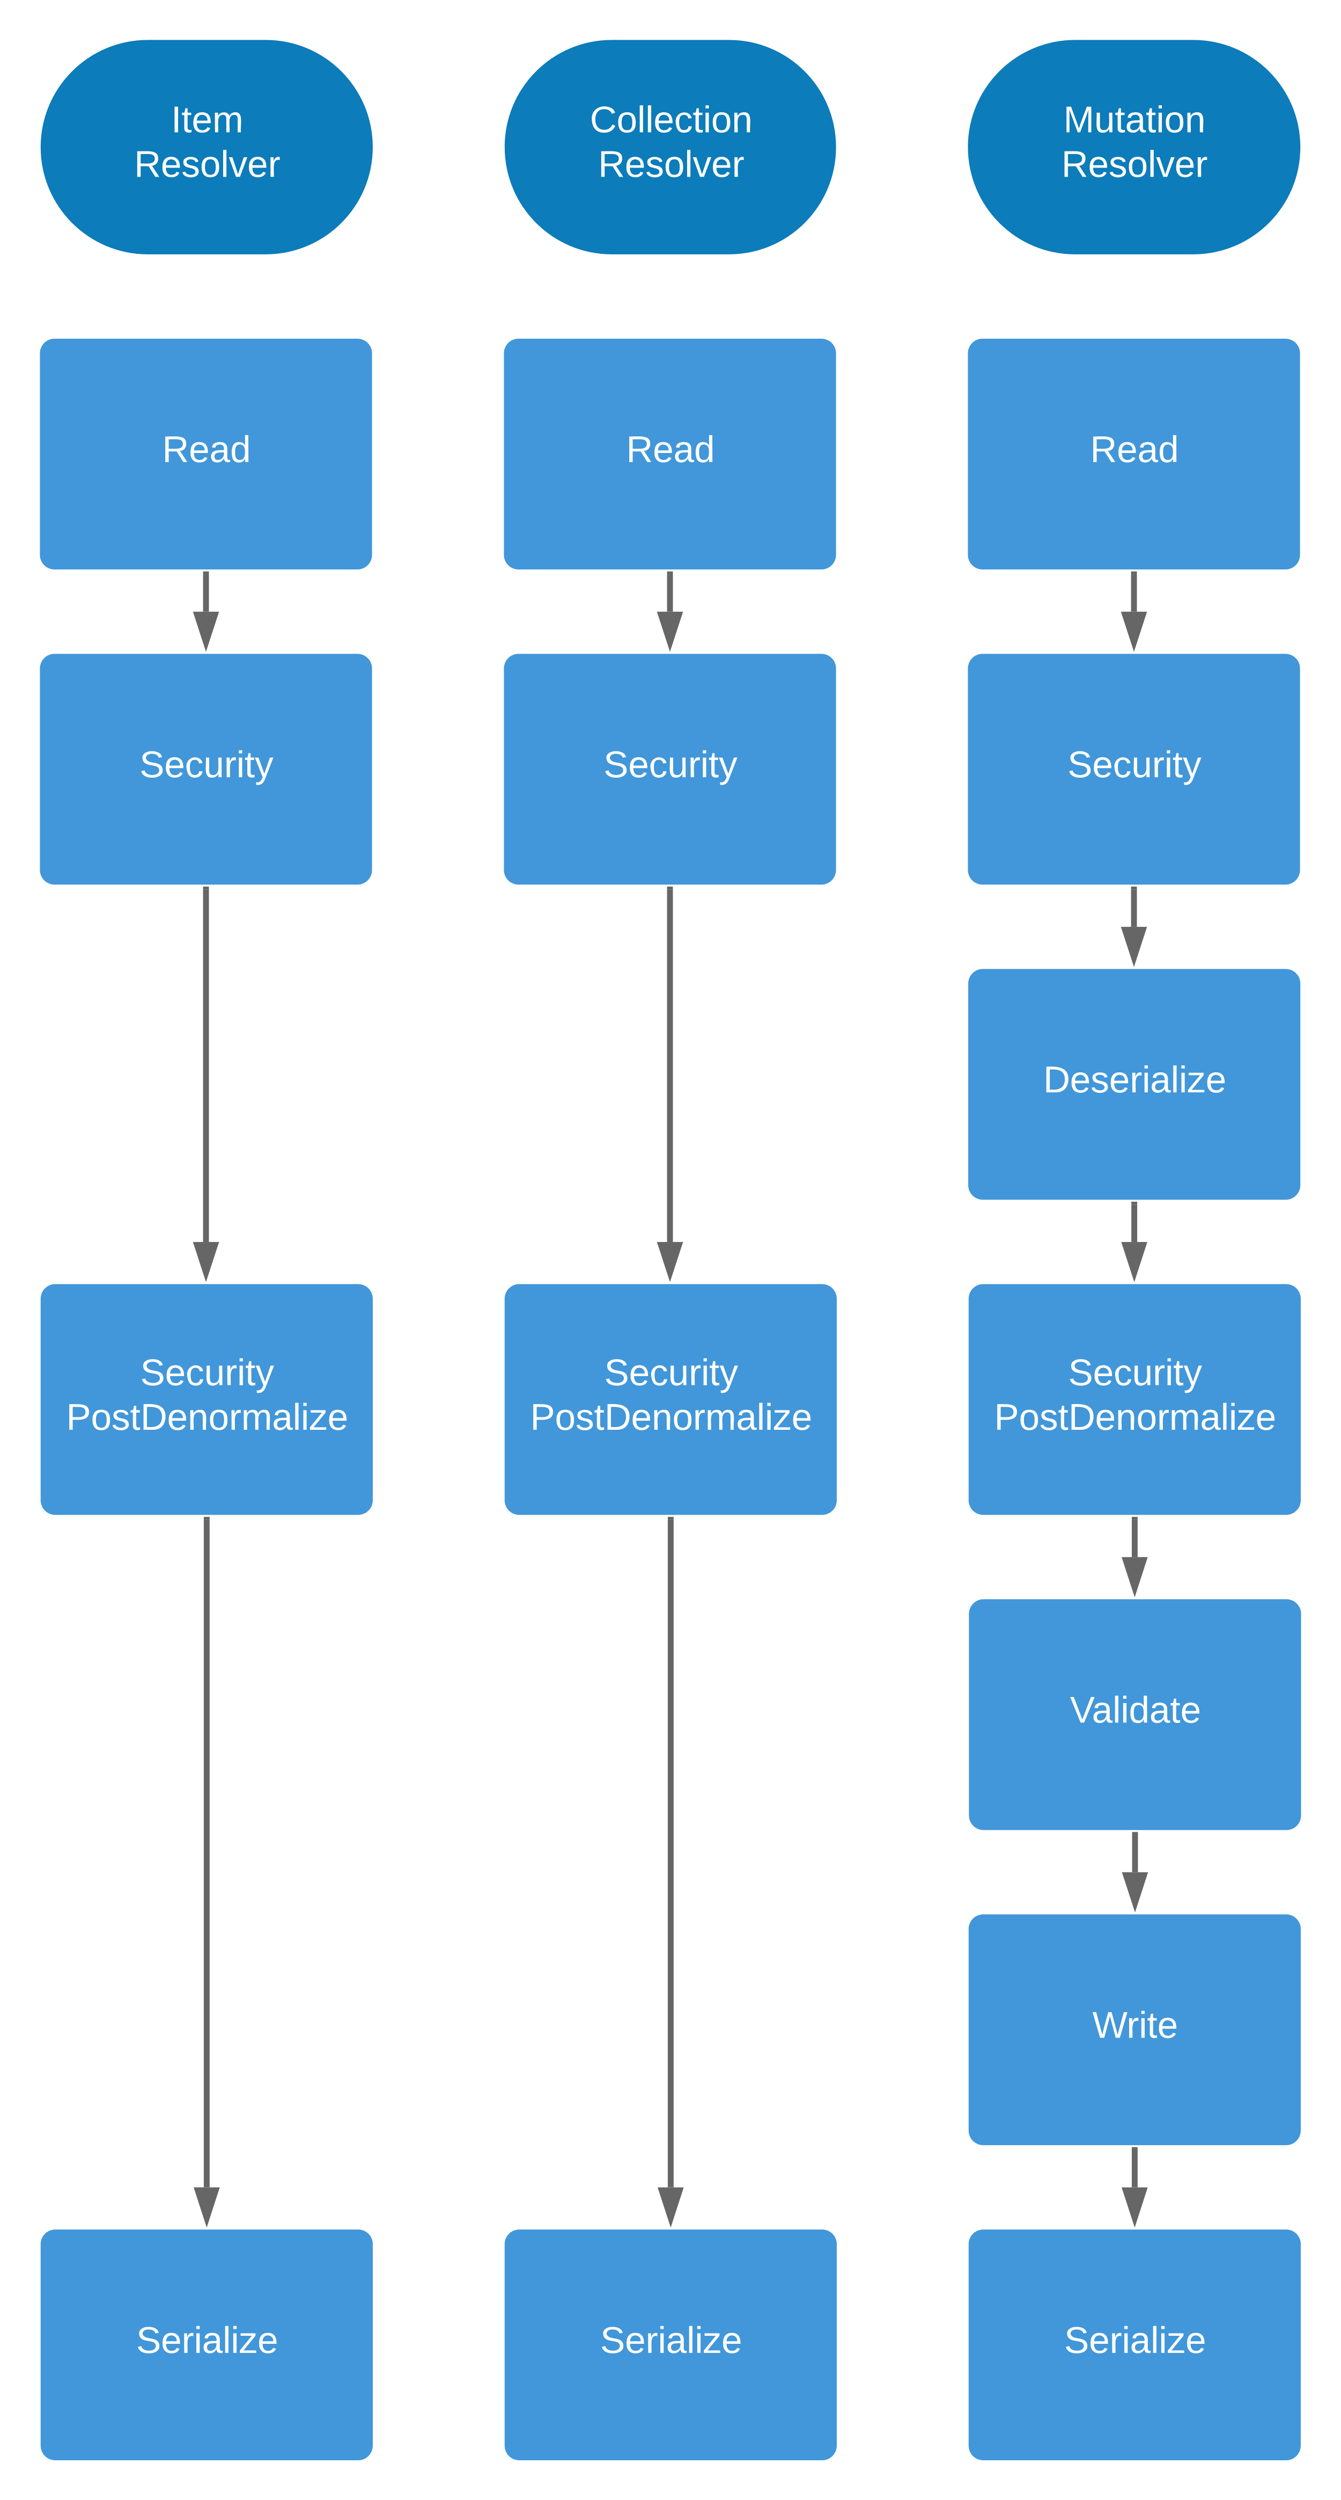 <svg xmlns="http://www.w3.org/2000/svg" xmlns:xlink="http://www.w3.org/1999/xlink" xmlns:lucid="lucid" width="688.43" height="1282.82"><g transform="translate(-680.713 -243.225)" lucid:page-tab-id="0zeGYG.TUQLB"><path d="M0 0h2324.52v1796.22H0z" fill="#fff"/><path d="M701.08 318.72c0-30.65 24.85-55.5 55.5-55.5h60.5c30.65 0 55.5 24.85 55.5 55.5 0 30.66-24.85 55.5-55.5 55.5h-60.5c-30.65 0-55.5-24.84-55.5-55.5z" stroke="#fff" fill="#0c7cba"/><use xlink:href="#a" transform="matrix(1,0,0,1,706.081,268.225) translate(62.5 42.878)"/><use xlink:href="#b" transform="matrix(1,0,0,1,706.081,268.225) translate(43.498 65.744)"/><path d="M939.28 318.72c0-30.65 24.85-55.5 55.5-55.5h60.13c30.66 0 55.5 24.85 55.5 55.5 0 30.66-24.84 55.5-55.5 55.5H994.8c-30.65 0-55.5-24.84-55.5-55.5z" stroke="#fff" fill="#0c7cba"/><use xlink:href="#c" transform="matrix(1,0,0,1,944.279,268.225) translate(39.29 42.878)"/><use xlink:href="#b" transform="matrix(1,0,0,1,944.279,268.225) translate(43.498 65.744)"/><path d="M1177.1 318.72c0-30.65 24.86-55.5 55.5-55.5h60.67c30.65 0 55.5 24.85 55.5 55.5 0 30.66-24.85 55.5-55.5 55.5h-60.66c-30.64 0-55.5-24.84-55.5-55.5z" stroke="#fff" fill="#0c7cba"/><use xlink:href="#d" transform="matrix(1,0,0,1,1182.109,268.225) translate(44.53 42.878)"/><use xlink:href="#b" transform="matrix(1,0,0,1,1182.109,268.225) translate(43.498 65.744)"/><path d="M700.7 424.5c0-4.42 3.6-8 8-8h155.5c4.43 0 8 3.58 8 8v103.4c0 4.43-3.57 8-8 8H708.7c-4.4 0-8-3.57-8-8z" stroke="#fff" fill="#4197d9"/><use xlink:href="#e" transform="matrix(1,0,0,1,705.713,421.5) translate(58.266 58.811)"/><path d="M938.9 424.5c0-4.42 3.6-8 8-8h155.5c4.43 0 8 3.58 8 8v103.4c0 4.43-3.57 8-8 8H946.9c-4.4 0-8-3.57-8-8z" stroke="#fff" fill="#4197d9"/><use xlink:href="#e" transform="matrix(1,0,0,1,943.911,421.5) translate(58.266 58.811)"/><path d="M1177.1 424.5c0-4.42 3.6-8 8-8h155.5c4.43 0 8 3.58 8 8v103.4c0 4.43-3.57 8-8 8h-155.5c-4.4 0-8-3.57-8-8z" stroke="#fff" fill="#4197d9"/><use xlink:href="#e" transform="matrix(1,0,0,1,1182.109,421.5) translate(58.266 58.811)"/><path d="M1177.27 747.88c0-4.42 3.58-8 8-8h155.5c4.42 0 8 3.58 8 8v103.4c0 4.43-3.58 8-8 8h-155.5c-4.42 0-8-3.57-8-8z" stroke="#fff" fill="#4197d9"/><use xlink:href="#f" transform="matrix(1,0,0,1,1182.271,744.877) translate(34.023 58.811)"/><path d="M1177.48 909.57c0-4.42 3.58-8 8-8h155.5c4.4 0 8 3.58 8 8v103.4c0 4.43-3.6 8-8 8h-155.5c-4.42 0-8-3.57-8-8z" stroke="#fff" fill="#4197d9"/><use xlink:href="#g" transform="matrix(1,0,0,1,1182.477,906.566) translate(46.647 47.378)"/><use xlink:href="#h" transform="matrix(1,0,0,1,1182.477,906.566) translate(8.615 70.244)"/><path d="M1177.64 1071.25c0-4.4 3.58-8 8-8h155.5c4.42 0 8 3.6 8 8v103.42c0 4.42-3.58 8-8 8h-155.5c-4.42 0-8-3.58-8-8z" stroke="#fff" fill="#4197d9"/><use xlink:href="#i" transform="matrix(1,0,0,1,1182.639,1068.254) translate(47.362 58.811)"/><path d="M1177.48 1232.94c0-4.42 3.58-8 8-8h155.5c4.4 0 8 3.58 8 8v103.42c0 4.4-3.6 8-8 8h-155.5c-4.42 0-8-3.6-8-8z" stroke="#fff" fill="#4197d9"/><use xlink:href="#j" transform="matrix(1,0,0,1,1182.477,1229.943) translate(59.033 58.811)"/><path d="M1177.48 1394.63c0-4.42 3.58-8 8-8h155.5c4.4 0 8 3.58 8 8v103.4c0 4.43-3.6 8-8 8h-155.5c-4.42 0-8-3.57-8-8z" stroke="#fff" fill="#4197d9"/><use xlink:href="#k" transform="matrix(1,0,0,1,1182.477,1391.632) translate(44.583 58.811)"/><path d="M939.28 909.57c0-4.42 3.58-8 8-8h155.5c4.42 0 8 3.58 8 8v103.4c0 4.43-3.58 8-8 8h-155.5c-4.42 0-8-3.57-8-8z" stroke="#fff" fill="#4197d9"/><use xlink:href="#g" transform="matrix(1,0,0,1,944.279,906.566) translate(46.647 47.378)"/><use xlink:href="#h" transform="matrix(1,0,0,1,944.279,906.566) translate(8.615 70.244)"/><path d="M939.28 1394.63c0-4.42 3.58-8 8-8h155.5c4.42 0 8 3.58 8 8v103.4c0 4.43-3.58 8-8 8h-155.5c-4.42 0-8-3.57-8-8z" stroke="#fff" fill="#4197d9"/><use xlink:href="#k" transform="matrix(1,0,0,1,944.279,1391.632) translate(44.583 58.811)"/><path d="M701.08 909.57c0-4.42 3.58-8 8-8h155.5c4.42 0 8 3.58 8 8v103.4c0 4.43-3.58 8-8 8h-155.5c-4.42 0-8-3.57-8-8z" stroke="#fff" fill="#4197d9"/><use xlink:href="#g" transform="matrix(1,0,0,1,706.081,906.566) translate(46.647 47.378)"/><use xlink:href="#h" transform="matrix(1,0,0,1,706.081,906.566) translate(8.615 70.244)"/><path d="M701.08 1394.63c0-4.42 3.58-8 8-8h155.5c4.42 0 8 3.58 8 8v103.4c0 4.43-3.58 8-8 8h-155.5c-4.42 0-8-3.57-8-8z" stroke="#fff" fill="#4197d9"/><use xlink:href="#k" transform="matrix(1,0,0,1,706.081,1391.632) translate(44.583 58.811)"/><path d="M1177.1 586.2c0-4.43 3.6-8 8-8h155.5c4.43 0 8 3.57 8 8v103.4c0 4.42-3.57 8-8 8h-155.5c-4.4 0-8-3.58-8-8z" stroke="#fff" fill="#4197d9"/><use xlink:href="#l" transform="matrix(1,0,0,1,1182.109,583.189) translate(46.647 58.811)"/><path d="M938.9 586.2c0-4.43 3.6-8 8-8h155.5c4.43 0 8 3.57 8 8v103.4c0 4.42-3.57 8-8 8H946.9c-4.4 0-8-3.58-8-8z" stroke="#fff" fill="#4197d9"/><use xlink:href="#l" transform="matrix(1,0,0,1,943.911,583.189) translate(46.647 58.811)"/><path d="M700.7 586.2c0-4.43 3.6-8 8-8h155.5c4.43 0 8 3.57 8 8v103.4c0 4.42-3.57 8-8 8H708.7c-4.4 0-8-3.58-8-8z" stroke="#fff" fill="#4197d9"/><use xlink:href="#l" transform="matrix(1,0,0,1,705.713,583.189) translate(46.647 58.811)"/><path d="M786.46 537.9v19.17" stroke="#666" stroke-width="3" fill="none"/><path d="M787.96 537.95h-3v-1.54h3z" fill="#666"/><path d="M786.46 572.83l-4.63-14.26h9.27z" stroke="#666" stroke-width="3" fill="#666"/><path d="M786.46 699.6v180.85" stroke="#666" stroke-width="3" fill="none"/><path d="M787.96 699.64h-3v-1.54h3z" fill="#666"/><path d="M786.46 896.2l-4.63-14.25h9.27z" stroke="#666" stroke-width="3" fill="#666"/><path d="M786.83 1022.98v342.53" stroke="#666" stroke-width="3" fill="none"/><path d="M788.33 1023.02h-3v-1.54h3z" fill="#666"/><path d="M786.83 1381.28L782.2 1367h9.27z" stroke="#666" stroke-width="3" fill="#666"/><path d="M1024.66 537.9v19.17" stroke="#666" stroke-width="3" fill="none"/><path d="M1026.16 537.95h-3v-1.54h3z" fill="#666"/><path d="M1024.66 572.83l-4.63-14.26h9.27z" stroke="#666" stroke-width="3" fill="#666"/><path d="M1024.66 699.6v180.85" stroke="#666" stroke-width="3" fill="none"/><path d="M1026.16 699.64h-3v-1.54h3z" fill="#666"/><path d="M1024.66 896.2l-4.63-14.25h9.27z" stroke="#666" stroke-width="3" fill="#666"/><path d="M1025.03 1022.98v342.53" stroke="#666" stroke-width="3" fill="none"/><path d="M1026.53 1023.02h-3v-1.54h3z" fill="#666"/><path d="M1025.03 1381.28l-4.64-14.27h9.26z" stroke="#666" stroke-width="3" fill="#666"/><path d="M1262.86 537.9v19.17" stroke="#666" stroke-width="3" fill="none"/><path d="M1264.36 537.95h-3v-1.54h3z" fill="#666"/><path d="M1262.86 572.83l-4.64-14.26h9.27z" stroke="#666" stroke-width="3" fill="#666"/><path d="M1262.86 699.6v19.16" stroke="#666" stroke-width="3" fill="none"/><path d="M1264.36 699.64h-3v-1.54h3z" fill="#666"/><path d="M1262.86 734.52l-4.64-14.26h9.27z" stroke="#666" stroke-width="3" fill="#666"/><path d="M1263.02 861.3v19.15" stroke="#666" stroke-width="3" fill="none"/><path d="M1264.52 861.33h-3v-1.54h3z" fill="#666"/><path d="M1263.02 896.2l-4.63-14.25h9.26z" stroke="#666" stroke-width="3" fill="#666"/><path d="M1263.23 1022.98v19.15" stroke="#666" stroke-width="3" fill="none"/><path d="M1264.73 1023.02h-3v-1.54h3z" fill="#666"/><path d="M1263.23 1057.9l-4.64-14.27h9.26z" stroke="#666" stroke-width="3" fill="#666"/><path d="M1263.4 1184.67v19.15" stroke="#666" stroke-width="3" fill="none"/><path d="M1264.9 1184.7h-3v-1.53h3z" fill="#666"/><path d="M1263.4 1219.6l-4.65-14.28h9.27z" stroke="#666" stroke-width="3" fill="#666"/><path d="M1263.23 1346.36v19.15" stroke="#666" stroke-width="3" fill="none"/><path d="M1264.73 1346.4h-3v-1.54h3z" fill="#666"/><path d="M1263.23 1381.28l-4.64-14.27h9.26z" stroke="#666" stroke-width="3" fill="#666"/><defs><path fill="#fff" d="M33 0v-248h34V0H33" id="m"/><path fill="#fff" d="M59-47c-2 24 18 29 38 22v24C64 9 27 4 27-40v-127H5v-23h24l9-43h21v43h35v23H59v120" id="n"/><path fill="#fff" d="M100-194c63 0 86 42 84 106H49c0 40 14 67 53 68 26 1 43-12 49-29l28 8c-11 28-37 45-77 45C44 4 14-33 15-96c1-61 26-98 85-98zm52 81c6-60-76-77-97-28-3 7-6 17-6 28h103" id="o"/><path fill="#fff" d="M210-169c-67 3-38 105-44 169h-31v-121c0-29-5-50-35-48C34-165 62-65 56 0H25l-1-190h30c1 10-1 24 2 32 10-44 99-50 107 0 11-21 27-35 58-36 85-2 47 119 55 194h-31v-121c0-29-5-49-35-48" id="p"/><g id="a"><use transform="matrix(0.053,0,0,0.053,0,0)" xlink:href="#m"/><use transform="matrix(0.053,0,0,0.053,5.293,0)" xlink:href="#n"/><use transform="matrix(0.053,0,0,0.053,10.586,0)" xlink:href="#o"/><use transform="matrix(0.053,0,0,0.053,21.173,0)" xlink:href="#p"/></g><path fill="#fff" d="M233-177c-1 41-23 64-60 70L243 0h-38l-65-103H63V0H30v-248c88 3 205-21 203 71zM63-129c60-2 137 13 137-47 0-61-80-42-137-45v92" id="q"/><path fill="#fff" d="M135-143c-3-34-86-38-87 0 15 53 115 12 119 90S17 21 10-45l28-5c4 36 97 45 98 0-10-56-113-15-118-90-4-57 82-63 122-42 12 7 21 19 24 35" id="r"/><path fill="#fff" d="M100-194c62-1 85 37 85 99 1 63-27 99-86 99S16-35 15-95c0-66 28-99 85-99zM99-20c44 1 53-31 53-75 0-43-8-75-51-75s-53 32-53 75 10 74 51 75" id="s"/><path fill="#fff" d="M24 0v-261h32V0H24" id="t"/><path fill="#fff" d="M108 0H70L1-190h34L89-25l56-165h34" id="u"/><path fill="#fff" d="M114-163C36-179 61-72 57 0H25l-1-190h30c1 12-1 29 2 39 6-27 23-49 58-41v29" id="v"/><g id="b"><use transform="matrix(0.053,0,0,0.053,0,0)" xlink:href="#q"/><use transform="matrix(0.053,0,0,0.053,13.709,0)" xlink:href="#o"/><use transform="matrix(0.053,0,0,0.053,24.296,0)" xlink:href="#r"/><use transform="matrix(0.053,0,0,0.053,33.824,0)" xlink:href="#s"/><use transform="matrix(0.053,0,0,0.053,44.41,0)" xlink:href="#t"/><use transform="matrix(0.053,0,0,0.053,48.592,0)" xlink:href="#u"/><use transform="matrix(0.053,0,0,0.053,58.119,0)" xlink:href="#o"/><use transform="matrix(0.053,0,0,0.053,68.706,0)" xlink:href="#v"/></g><path fill="#fff" d="M212-179c-10-28-35-45-73-45-59 0-87 40-87 99 0 60 29 101 89 101 43 0 62-24 78-52l27 14C228-24 195 4 139 4 59 4 22-46 18-125c-6-104 99-153 187-111 19 9 31 26 39 46" id="w"/><path fill="#fff" d="M96-169c-40 0-48 33-48 73s9 75 48 75c24 0 41-14 43-38l32 2c-6 37-31 61-74 61-59 0-76-41-82-99-10-93 101-131 147-64 4 7 5 14 7 22l-32 3c-4-21-16-35-41-35" id="x"/><path fill="#fff" d="M24-231v-30h32v30H24zM24 0v-190h32V0H24" id="y"/><path fill="#fff" d="M117-194c89-4 53 116 60 194h-32v-121c0-31-8-49-39-48C34-167 62-67 57 0H25l-1-190h30c1 10-1 24 2 32 11-22 29-35 61-36" id="z"/><g id="c"><use transform="matrix(0.053,0,0,0.053,0,0)" xlink:href="#w"/><use transform="matrix(0.053,0,0,0.053,13.709,0)" xlink:href="#s"/><use transform="matrix(0.053,0,0,0.053,24.296,0)" xlink:href="#t"/><use transform="matrix(0.053,0,0,0.053,28.477,0)" xlink:href="#t"/><use transform="matrix(0.053,0,0,0.053,32.659,0)" xlink:href="#o"/><use transform="matrix(0.053,0,0,0.053,43.246,0)" xlink:href="#x"/><use transform="matrix(0.053,0,0,0.053,52.773,0)" xlink:href="#n"/><use transform="matrix(0.053,0,0,0.053,58.067,0)" xlink:href="#y"/><use transform="matrix(0.053,0,0,0.053,62.248,0)" xlink:href="#s"/><use transform="matrix(0.053,0,0,0.053,72.835,0)" xlink:href="#z"/></g><path fill="#fff" d="M240 0l2-218c-23 76-54 145-80 218h-23L58-218 59 0H30v-248h44l77 211c21-75 51-140 76-211h43V0h-30" id="A"/><path fill="#fff" d="M84 4C-5 8 30-112 23-190h32v120c0 31 7 50 39 49 72-2 45-101 50-169h31l1 190h-30c-1-10 1-25-2-33-11 22-28 36-60 37" id="B"/><path fill="#fff" d="M141-36C126-15 110 5 73 4 37 3 15-17 15-53c-1-64 63-63 125-63 3-35-9-54-41-54-24 1-41 7-42 31l-33-3c5-37 33-52 76-52 45 0 72 20 72 64v82c-1 20 7 32 28 27v20c-31 9-61-2-59-35zM48-53c0 20 12 33 32 33 41-3 63-29 60-74-43 2-92-5-92 41" id="C"/><g id="d"><use transform="matrix(0.053,0,0,0.053,0,0)" xlink:href="#A"/><use transform="matrix(0.053,0,0,0.053,15.827,0)" xlink:href="#B"/><use transform="matrix(0.053,0,0,0.053,26.413,0)" xlink:href="#n"/><use transform="matrix(0.053,0,0,0.053,31.706,0)" xlink:href="#C"/><use transform="matrix(0.053,0,0,0.053,42.293,0)" xlink:href="#n"/><use transform="matrix(0.053,0,0,0.053,47.586,0)" xlink:href="#y"/><use transform="matrix(0.053,0,0,0.053,51.768,0)" xlink:href="#s"/><use transform="matrix(0.053,0,0,0.053,62.354,0)" xlink:href="#z"/></g><path fill="#fff" d="M85-194c31 0 48 13 60 33l-1-100h32l1 261h-30c-2-10 0-23-3-31C134-8 116 4 85 4 32 4 16-35 15-94c0-66 23-100 70-100zm9 24c-40 0-46 34-46 75 0 40 6 74 45 74 42 0 51-32 51-76 0-42-9-74-50-73" id="D"/><g id="e"><use transform="matrix(0.053,0,0,0.053,0,0)" xlink:href="#q"/><use transform="matrix(0.053,0,0,0.053,13.709,0)" xlink:href="#o"/><use transform="matrix(0.053,0,0,0.053,24.296,0)" xlink:href="#C"/><use transform="matrix(0.053,0,0,0.053,34.882,0)" xlink:href="#D"/></g><path fill="#fff" d="M30-248c118-7 216 8 213 122C240-48 200 0 122 0H30v-248zM63-27c89 8 146-16 146-99s-60-101-146-95v194" id="E"/><path fill="#fff" d="M9 0v-24l116-142H16v-24h144v24L44-24h123V0H9" id="F"/><g id="f"><use transform="matrix(0.053,0,0,0.053,0,0)" xlink:href="#E"/><use transform="matrix(0.053,0,0,0.053,13.709,0)" xlink:href="#o"/><use transform="matrix(0.053,0,0,0.053,24.296,0)" xlink:href="#r"/><use transform="matrix(0.053,0,0,0.053,33.824,0)" xlink:href="#o"/><use transform="matrix(0.053,0,0,0.053,44.41,0)" xlink:href="#v"/><use transform="matrix(0.053,0,0,0.053,50.709,0)" xlink:href="#y"/><use transform="matrix(0.053,0,0,0.053,54.891,0)" xlink:href="#C"/><use transform="matrix(0.053,0,0,0.053,65.477,0)" xlink:href="#t"/><use transform="matrix(0.053,0,0,0.053,69.659,0)" xlink:href="#y"/><use transform="matrix(0.053,0,0,0.053,73.84,0)" xlink:href="#F"/><use transform="matrix(0.053,0,0,0.053,83.368,0)" xlink:href="#o"/></g><path fill="#fff" d="M185-189c-5-48-123-54-124 2 14 75 158 14 163 119 3 78-121 87-175 55-17-10-28-26-33-46l33-7c5 56 141 63 141-1 0-78-155-14-162-118-5-82 145-84 179-34 5 7 8 16 11 25" id="G"/><path fill="#fff" d="M179-190L93 31C79 59 56 82 12 73V49c39 6 53-20 64-50L1-190h34L92-34l54-156h33" id="H"/><g id="g"><use transform="matrix(0.053,0,0,0.053,0,0)" xlink:href="#G"/><use transform="matrix(0.053,0,0,0.053,12.704,0)" xlink:href="#o"/><use transform="matrix(0.053,0,0,0.053,23.29,0)" xlink:href="#x"/><use transform="matrix(0.053,0,0,0.053,32.818,0)" xlink:href="#B"/><use transform="matrix(0.053,0,0,0.053,43.404,0)" xlink:href="#v"/><use transform="matrix(0.053,0,0,0.053,49.703,0)" xlink:href="#y"/><use transform="matrix(0.053,0,0,0.053,53.885,0)" xlink:href="#n"/><use transform="matrix(0.053,0,0,0.053,59.178,0)" xlink:href="#H"/></g><path fill="#fff" d="M30-248c87 1 191-15 191 75 0 78-77 80-158 76V0H30v-248zm33 125c57 0 124 11 124-50 0-59-68-47-124-48v98" id="I"/><g id="h"><use transform="matrix(0.053,0,0,0.053,0,0)" xlink:href="#I"/><use transform="matrix(0.053,0,0,0.053,12.704,0)" xlink:href="#s"/><use transform="matrix(0.053,0,0,0.053,23.29,0)" xlink:href="#r"/><use transform="matrix(0.053,0,0,0.053,32.818,0)" xlink:href="#n"/><use transform="matrix(0.053,0,0,0.053,38.111,0)" xlink:href="#E"/><use transform="matrix(0.053,0,0,0.053,51.821,0)" xlink:href="#o"/><use transform="matrix(0.053,0,0,0.053,62.407,0)" xlink:href="#z"/><use transform="matrix(0.053,0,0,0.053,72.993,0)" xlink:href="#s"/><use transform="matrix(0.053,0,0,0.053,83.58,0)" xlink:href="#v"/><use transform="matrix(0.053,0,0,0.053,89.879,0)" xlink:href="#p"/><use transform="matrix(0.053,0,0,0.053,105.705,0)" xlink:href="#C"/><use transform="matrix(0.053,0,0,0.053,116.292,0)" xlink:href="#t"/><use transform="matrix(0.053,0,0,0.053,120.473,0)" xlink:href="#y"/><use transform="matrix(0.053,0,0,0.053,124.655,0)" xlink:href="#F"/><use transform="matrix(0.053,0,0,0.053,134.183,0)" xlink:href="#o"/></g><path fill="#fff" d="M137 0h-34L2-248h35l83 218 83-218h36" id="J"/><g id="i"><use transform="matrix(0.053,0,0,0.053,0,0)" xlink:href="#J"/><use transform="matrix(0.053,0,0,0.053,11.275,0)" xlink:href="#C"/><use transform="matrix(0.053,0,0,0.053,21.861,0)" xlink:href="#t"/><use transform="matrix(0.053,0,0,0.053,26.043,0)" xlink:href="#y"/><use transform="matrix(0.053,0,0,0.053,30.224,0)" xlink:href="#D"/><use transform="matrix(0.053,0,0,0.053,40.811,0)" xlink:href="#C"/><use transform="matrix(0.053,0,0,0.053,51.397,0)" xlink:href="#n"/><use transform="matrix(0.053,0,0,0.053,56.69,0)" xlink:href="#o"/></g><path fill="#fff" d="M266 0h-40l-56-210L115 0H75L2-248h35L96-30l15-64 43-154h32l59 218 59-218h35" id="K"/><g id="j"><use transform="matrix(0.053,0,0,0.053,0,0)" xlink:href="#K"/><use transform="matrix(0.053,0,0,0.053,17.573,0)" xlink:href="#v"/><use transform="matrix(0.053,0,0,0.053,23.872,0)" xlink:href="#y"/><use transform="matrix(0.053,0,0,0.053,28.054,0)" xlink:href="#n"/><use transform="matrix(0.053,0,0,0.053,33.347,0)" xlink:href="#o"/></g><g id="k"><use transform="matrix(0.053,0,0,0.053,0,0)" xlink:href="#G"/><use transform="matrix(0.053,0,0,0.053,12.704,0)" xlink:href="#o"/><use transform="matrix(0.053,0,0,0.053,23.29,0)" xlink:href="#v"/><use transform="matrix(0.053,0,0,0.053,29.589,0)" xlink:href="#y"/><use transform="matrix(0.053,0,0,0.053,33.771,0)" xlink:href="#C"/><use transform="matrix(0.053,0,0,0.053,44.357,0)" xlink:href="#t"/><use transform="matrix(0.053,0,0,0.053,48.539,0)" xlink:href="#y"/><use transform="matrix(0.053,0,0,0.053,52.72,0)" xlink:href="#F"/><use transform="matrix(0.053,0,0,0.053,62.248,0)" xlink:href="#o"/></g><g id="l"><use transform="matrix(0.053,0,0,0.053,0,0)" xlink:href="#G"/><use transform="matrix(0.053,0,0,0.053,12.704,0)" xlink:href="#o"/><use transform="matrix(0.053,0,0,0.053,23.29,0)" xlink:href="#x"/><use transform="matrix(0.053,0,0,0.053,32.818,0)" xlink:href="#B"/><use transform="matrix(0.053,0,0,0.053,43.404,0)" xlink:href="#v"/><use transform="matrix(0.053,0,0,0.053,49.703,0)" xlink:href="#y"/><use transform="matrix(0.053,0,0,0.053,53.885,0)" xlink:href="#n"/><use transform="matrix(0.053,0,0,0.053,59.178,0)" xlink:href="#H"/></g></defs></g></svg>
